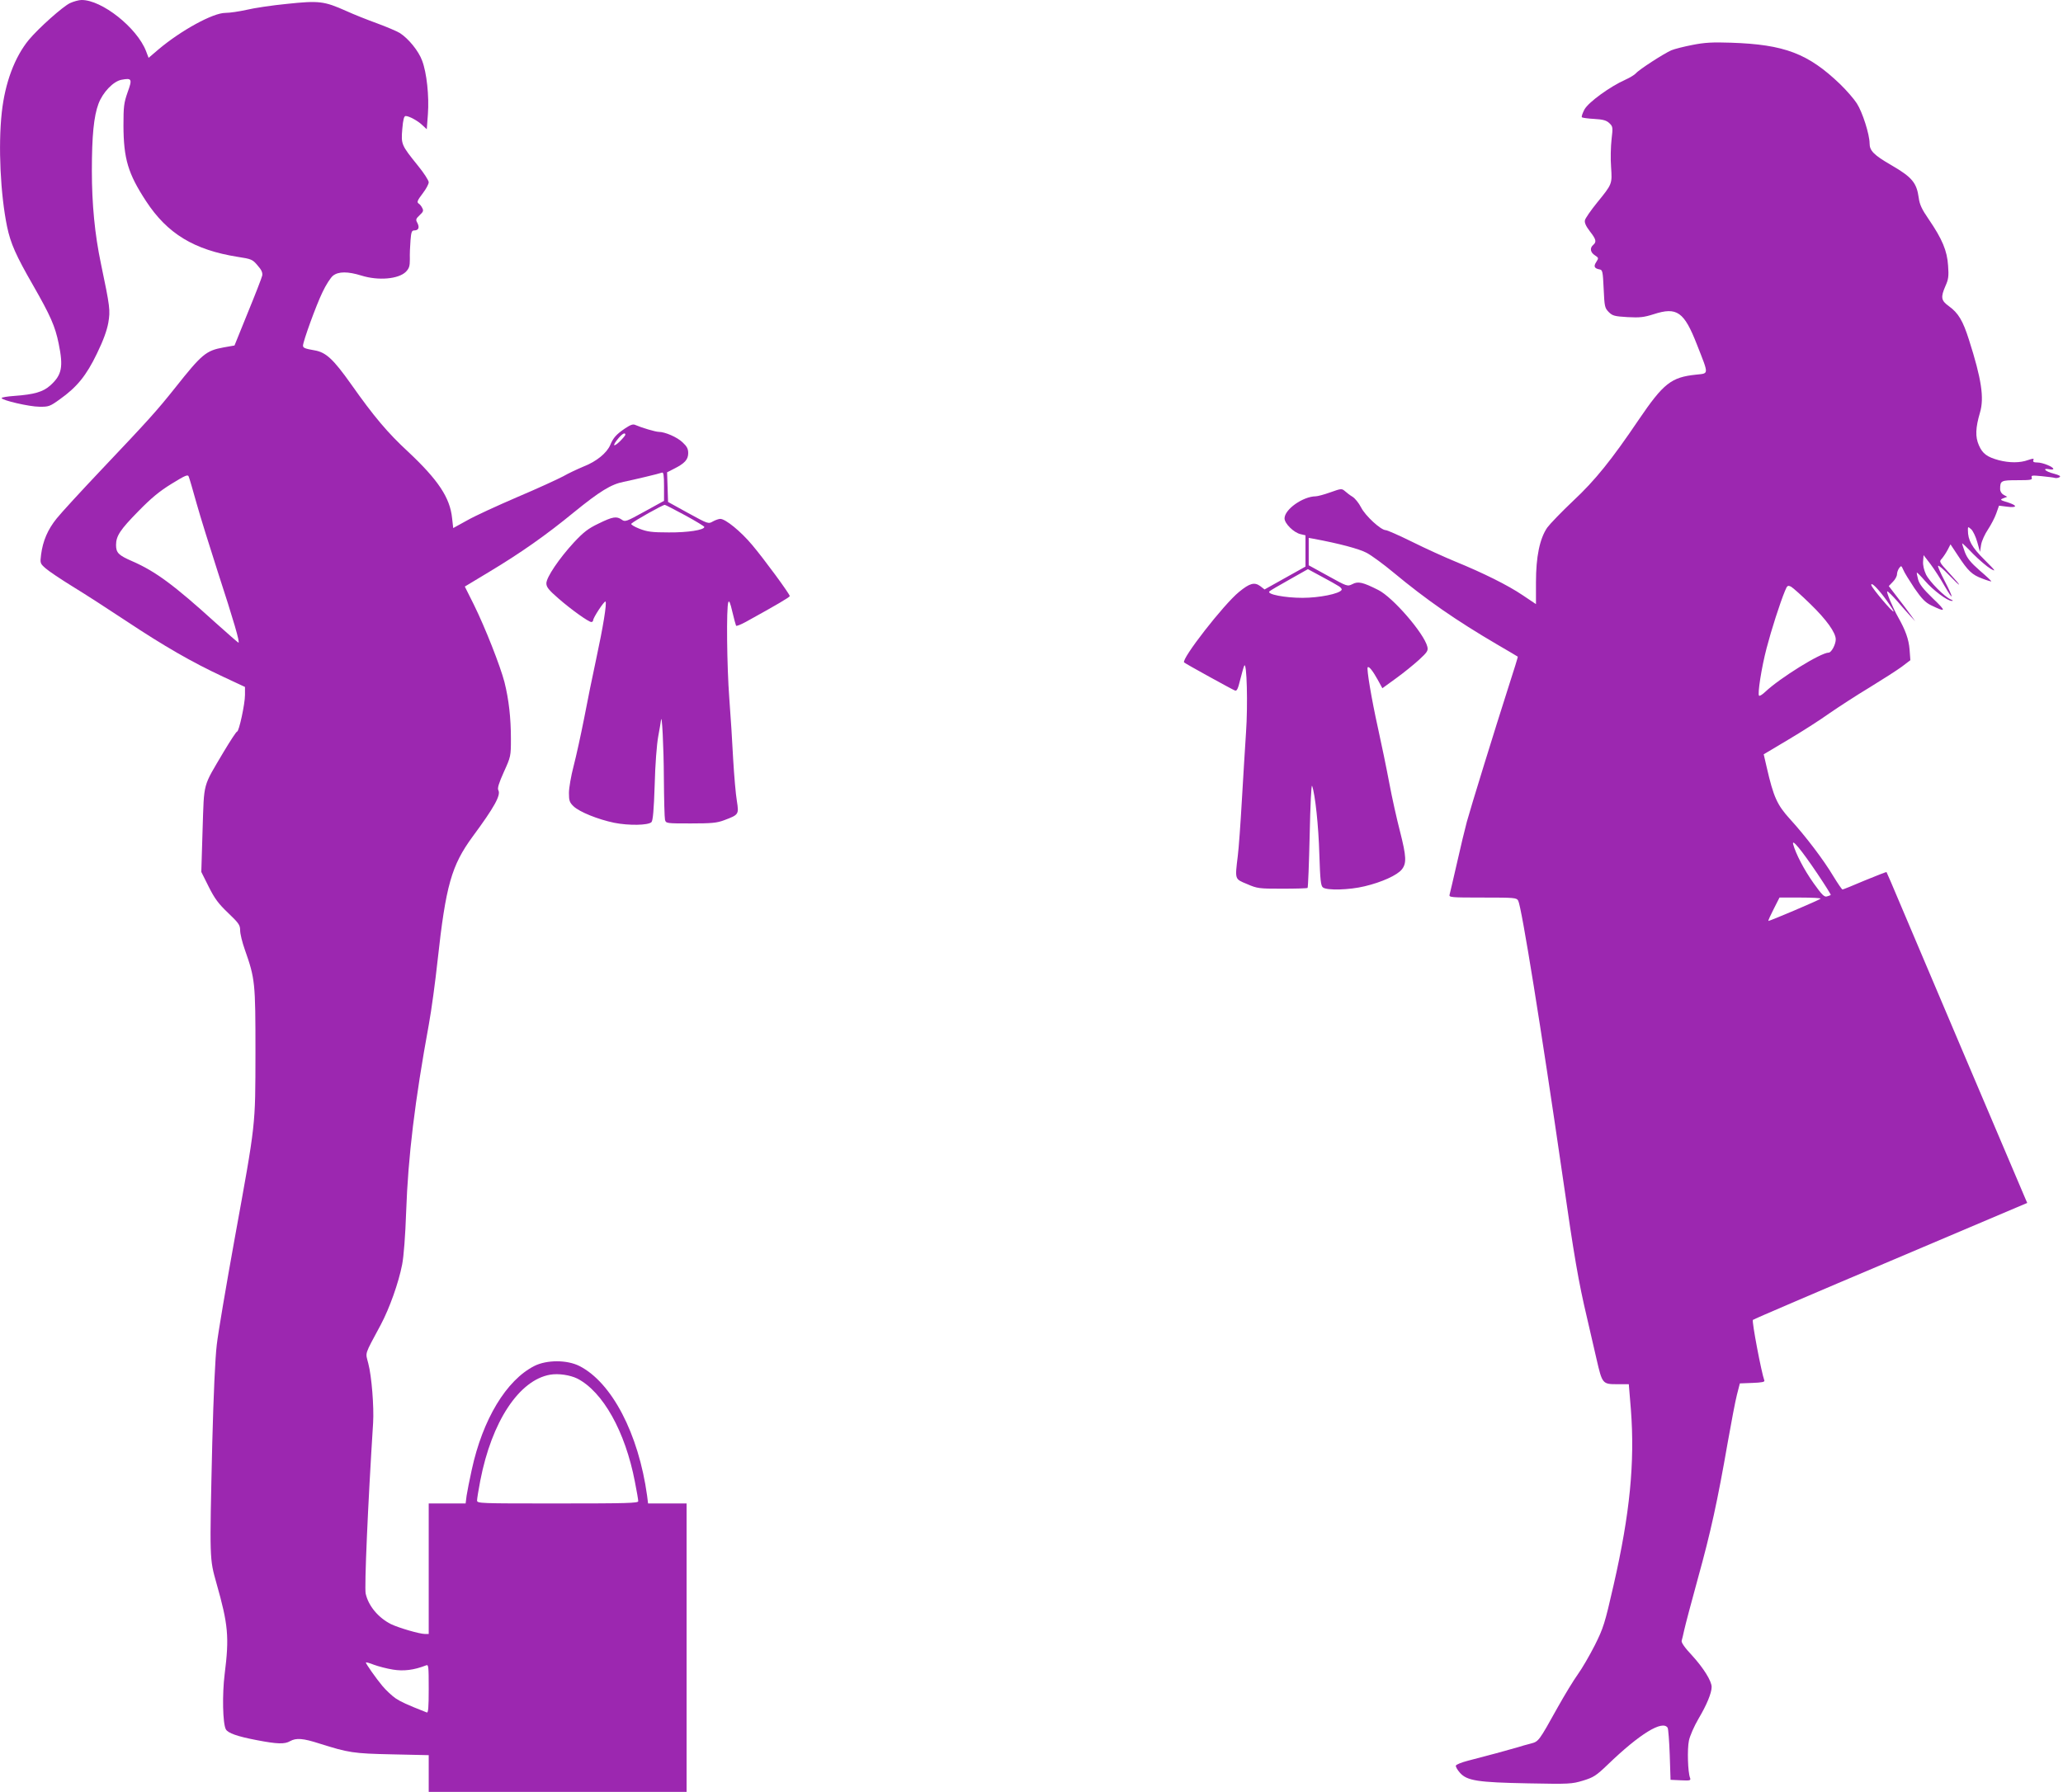 <?xml version="1.0" standalone="no"?>
<!DOCTYPE svg PUBLIC "-//W3C//DTD SVG 20010904//EN"
 "http://www.w3.org/TR/2001/REC-SVG-20010904/DTD/svg10.dtd">
<svg version="1.0" xmlns="http://www.w3.org/2000/svg"
 width="1280pt" height="1112pt" viewBox="0 0 1280 1112"
 preserveAspectRatio="xMidYMid meet">
<g transform="translate(0,1112) scale(0.1,-0.1)"
fill="#9c27b0" stroke="none">
<path d="M435 11101 c-45 -21 -195 -155 -256 -228 -88 -107 -148 -267 -168
-451 -23 -210 -8 -510 33 -709 22 -104 54 -177 161 -363 108 -189 137 -254
159 -362 30 -146 20 -195 -52 -260 -45 -40 -99 -56 -224 -65 -43 -3 -78 -9
-78 -13 0 -14 173 -54 234 -54 58 -1 66 2 127 46 107 76 165 148 230 283 40
82 62 143 71 192 13 77 11 96 -46 368 -38 181 -56 369 -56 575 0 218 12 338
41 416 27 72 93 140 143 149 64 12 68 5 38 -77 -23 -66 -26 -87 -26 -208 1
-205 28 -297 140 -468 132 -202 298 -303 569 -346 85 -13 92 -16 123 -53 25
-28 32 -45 29 -63 -3 -14 -43 -117 -89 -229 l-83 -205 -68 -12 c-109 -20 -134
-41 -299 -249 -117 -147 -170 -205 -459 -510 -125 -132 -250 -268 -277 -302
-56 -69 -86 -140 -97 -224 -7 -54 -6 -56 28 -86 19 -17 95 -68 168 -113 74
-45 224 -142 334 -215 232 -154 405 -254 598 -344 l137 -64 0 -50 c0 -55 -37
-227 -49 -227 -5 0 -42 -57 -84 -127 -131 -222 -120 -181 -130 -481 l-8 -263
46 -92 c37 -74 61 -106 121 -163 66 -63 74 -75 74 -108 0 -21 13 -74 29 -119
64 -182 66 -204 66 -637 -1 -467 4 -424 -130 -1162 -52 -288 -102 -581 -110
-653 -10 -83 -20 -305 -28 -610 -17 -731 -17 -716 26 -870 73 -257 80 -333 51
-563 -16 -128 -12 -307 7 -343 12 -24 72 -45 193 -68 125 -24 172 -26 206 -6
38 21 80 18 182 -15 181 -57 210 -62 451 -67 l227 -5 0 -114 0 -114 800 0 800
0 0 895 0 895 -119 0 -120 0 -6 48 c-53 385 -219 703 -420 805 -77 39 -203 39
-280 0 -173 -88 -320 -330 -388 -644 -14 -63 -28 -135 -32 -161 l-6 -48 -115
0 -114 0 0 -405 0 -405 -23 0 c-34 0 -163 38 -211 61 -79 40 -140 113 -157
189 -9 38 14 559 46 1060 6 99 -9 290 -30 369 -18 72 -27 45 78 241 54 102
110 259 132 372 10 50 20 181 25 328 12 343 54 689 141 1164 16 87 40 265 54
395 51 466 86 590 218 770 133 180 176 257 159 287 -7 12 3 44 34 113 43 95
44 98 44 206 0 130 -13 244 -40 352 -26 100 -119 337 -190 481 l-56 112 151
91 c195 117 353 228 526 370 160 130 231 174 309 189 63 13 219 50 237 57 10
4 13 -17 13 -85 l0 -90 -120 -66 c-114 -63 -122 -66 -142 -51 -33 23 -56 19
-144 -24 -65 -31 -93 -53 -153 -117 -93 -101 -171 -217 -171 -254 0 -23 14
-41 75 -94 79 -69 187 -146 204 -146 6 0 11 5 11 10 0 17 70 123 77 117 9 -10
-15 -158 -58 -357 -22 -102 -56 -268 -75 -369 -20 -101 -49 -234 -65 -295 -16
-61 -29 -136 -29 -167 0 -48 4 -59 29 -83 37 -35 151 -81 252 -102 90 -18 211
-16 231 4 9 9 15 76 20 230 3 126 13 253 22 302 9 47 16 92 17 100 6 51 17
-161 18 -360 1 -129 4 -245 7 -257 6 -23 9 -23 160 -23 129 0 162 3 207 20 91
34 92 36 79 119 -7 40 -17 156 -23 259 -5 103 -16 273 -24 378 -15 197 -19
565 -6 597 5 13 12 -4 25 -60 10 -43 21 -82 23 -86 2 -4 30 7 61 24 192 106
272 153 272 160 0 13 -161 232 -233 317 -71 85 -166 162 -198 162 -9 0 -30 -7
-46 -16 -28 -16 -29 -16 -153 52 l-125 69 -3 92 -3 92 43 22 c66 33 88 57 88
97 0 27 -8 42 -35 67 -33 32 -109 65 -148 65 -19 0 -104 25 -143 42 -16 8 -30
3 -65 -20 -56 -38 -74 -59 -93 -104 -21 -49 -85 -102 -165 -133 -36 -15 -94
-42 -127 -61 -34 -18 -162 -77 -285 -129 -123 -53 -263 -117 -310 -144 l-87
-48 -7 62 c-13 127 -87 237 -271 410 -129 119 -214 220 -355 420 -112 158
-157 199 -228 211 -58 10 -71 15 -71 29 0 26 82 252 121 332 21 45 51 91 65
102 34 27 92 27 176 1 105 -33 230 -22 276 23 21 22 25 35 25 79 -1 29 1 81 4
116 4 52 8 62 23 62 27 0 34 18 20 46 -12 21 -10 26 14 49 22 20 25 28 16 44
-5 11 -15 23 -20 26 -16 10 -12 19 25 68 19 25 35 55 35 66 0 11 -30 58 -67
103 -103 128 -105 132 -97 227 5 60 11 81 21 81 21 0 75 -29 104 -57 l27 -25
7 94 c8 111 -7 256 -36 332 -22 60 -84 136 -138 171 -20 12 -84 39 -141 60
-58 21 -144 55 -192 77 -137 61 -168 65 -367 44 -93 -9 -206 -26 -251 -37 -45
-10 -104 -19 -132 -19 -77 0 -275 -109 -414 -226 l-62 -53 -16 42 c-56 145
-274 318 -400 317 -17 0 -49 -9 -71 -19z m3445 -2679 c0 -4 -16 -23 -35 -42
-41 -39 -47 -26 -9 19 25 30 44 40 44 23z m-2660 -427 c23 -82 82 -271 130
-420 101 -310 141 -447 129 -443 -4 2 -68 57 -141 123 -259 235 -373 319 -517
382 -85 37 -101 52 -101 101 0 56 26 95 138 209 80 82 132 125 207 171 86 53
101 59 106 44 4 -9 26 -84 49 -167z m3033 -74 c64 -35 117 -67 117 -71 0 -19
-103 -35 -220 -34 -106 0 -134 4 -183 23 -33 13 -55 27 -50 31 16 17 198 119
208 117 6 -1 63 -31 128 -66z m-671 -5356 c159 -82 297 -328 357 -639 12 -59
21 -114 21 -122 0 -12 -70 -14 -500 -14 -489 0 -500 0 -500 19 0 11 9 66 20
123 71 366 240 623 433 657 52 9 124 -2 169 -24z m-1144 -1806 c66 -11 131 -3
205 26 16 7 17 -4 17 -145 0 -118 -3 -151 -12 -147 -127 50 -159 65 -194 88
-23 16 -59 50 -81 76 -41 49 -103 138 -103 146 0 3 22 -3 50 -14 27 -10 80
-24 118 -30z"/>
<path d="M10500 10841 c-52 -10 -111 -25 -130 -33 -46 -20 -201 -120 -220
-143 -8 -9 -37 -27 -66 -40 -94 -42 -227 -138 -253 -184 -12 -23 -20 -45 -16
-49 3 -3 38 -8 76 -10 55 -3 76 -9 94 -26 22 -21 23 -25 14 -101 -5 -44 -7
-121 -3 -171 7 -107 8 -105 -88 -223 -38 -47 -71 -95 -74 -107 -4 -15 5 -36
30 -69 40 -51 43 -66 21 -85 -22 -19 -18 -46 10 -64 24 -16 25 -17 9 -42 -18
-27 -12 -40 21 -46 18 -3 20 -13 25 -120 5 -111 7 -119 31 -144 24 -24 36 -27
118 -32 76 -4 101 -1 161 18 145 47 189 16 269 -189 75 -191 75 -177 -6 -186
-154 -16 -202 -54 -355 -279 -169 -250 -271 -377 -407 -504 -72 -68 -144 -143
-161 -166 -47 -69 -70 -181 -70 -340 l0 -135 -82 55 c-93 63 -247 139 -418
209 -63 26 -183 80 -265 121 -83 41 -158 74 -167 74 -30 0 -127 89 -153 141
-14 27 -37 56 -53 66 -15 9 -36 25 -47 35 -20 17 -23 17 -90 -7 -39 -14 -80
-25 -92 -25 -79 -1 -193 -81 -193 -137 0 -32 58 -89 100 -98 l30 -7 0 -97 0
-97 -127 -71 -127 -71 -27 21 c-36 26 -65 18 -131 -36 -96 -78 -361 -419 -341
-438 10 -9 295 -166 315 -174 12 -5 19 9 33 67 10 40 21 79 25 87 16 29 23
-244 11 -414 -6 -93 -18 -285 -26 -425 -8 -140 -19 -294 -25 -341 -18 -149
-20 -143 57 -175 64 -28 75 -29 219 -29 84 0 155 2 157 5 3 3 9 151 13 330 4
184 10 315 15 303 19 -52 40 -248 45 -426 5 -158 9 -194 22 -204 24 -20 165
-16 259 7 106 25 203 69 231 105 30 38 28 80 -12 237 -19 73 -49 207 -66 298
-17 91 -49 246 -71 345 -39 176 -71 366 -63 374 8 8 32 -23 62 -77 l29 -53 84
61 c46 33 110 85 143 115 52 48 58 57 52 82 -20 82 -214 307 -305 352 -95 48
-125 55 -160 36 -31 -15 -32 -15 -151 51 l-120 66 0 85 0 85 28 -5 c162 -30
285 -63 332 -88 30 -16 105 -71 165 -121 206 -171 389 -298 645 -448 69 -40
126 -74 127 -75 2 -1 -24 -84 -57 -186 -84 -262 -235 -751 -259 -839 -11 -41
-39 -156 -61 -255 -23 -99 -43 -188 -46 -197 -5 -17 9 -18 205 -18 201 0 211
-1 221 -20 21 -39 144 -803 275 -1707 72 -502 99 -658 151 -878 19 -82 46
-199 60 -260 35 -152 37 -155 127 -155 l73 0 13 -158 c25 -328 -6 -645 -107
-1087 -55 -242 -64 -269 -117 -375 -32 -63 -79 -144 -105 -180 -26 -36 -82
-128 -125 -205 -118 -212 -118 -212 -167 -225 -24 -6 -63 -17 -88 -25 -47 -14
-187 -52 -304 -82 -38 -10 -71 -23 -73 -30 -2 -6 9 -26 25 -44 44 -50 111 -60
424 -66 255 -5 270 -4 340 17 65 20 81 30 153 99 199 192 340 278 372 229 4
-7 10 -83 13 -168 l5 -155 64 -3 c58 -3 63 -1 57 15 -14 36 -18 179 -7 231 6
30 33 91 60 137 50 84 81 159 81 196 0 37 -50 117 -120 194 -48 51 -69 82 -66
93 3 9 10 40 16 67 6 28 44 172 85 321 79 285 121 476 185 844 22 124 47 257
57 295 l18 70 78 3 c57 2 78 6 74 15 -18 48 -79 369 -71 376 5 5 390 170 856
367 l846 359 -13 30 c-65 152 -712 1675 -775 1825 -45 107 -83 196 -85 198 -1
2 -62 -22 -135 -52 -72 -31 -135 -56 -138 -56 -4 0 -29 37 -56 81 -62 104
-174 251 -269 355 -81 89 -103 138 -145 321 l-19 82 151 90 c83 49 199 123
256 164 58 40 170 113 250 161 80 49 169 106 199 128 l54 41 -5 67 c-5 62 -25
119 -71 200 -33 58 -76 160 -67 160 5 0 33 -28 62 -61 29 -34 66 -76 82 -93
l29 -31 -29 40 c-16 22 -52 71 -82 109 l-53 69 26 27 c14 14 25 35 25 46 0 11
6 28 13 38 13 17 14 17 26 -10 6 -16 38 -67 69 -114 45 -65 68 -89 103 -106
95 -46 97 -39 12 42 -61 59 -84 89 -92 118 -6 22 -9 41 -8 43 2 1 25 -22 51
-52 50 -58 140 -125 166 -124 10 0 8 3 -6 9 -38 15 -132 110 -154 155 -13 28
-20 58 -18 82 l3 38 43 -56 c23 -31 63 -92 87 -135 59 -102 58 -79 0 32 -25
48 -43 89 -40 93 4 3 34 -22 67 -57 82 -85 85 -78 4 10 -65 71 -66 72 -47 92
10 12 26 36 36 55 l17 33 45 -68 c64 -98 89 -121 151 -144 30 -12 56 -19 57
-18 2 2 -30 32 -71 67 -58 51 -78 76 -93 115 -10 28 -18 52 -16 54 1 1 32 -28
68 -66 37 -37 85 -78 107 -91 37 -21 33 -15 -37 55 -79 78 -103 122 -103 184
0 23 0 23 21 5 11 -11 28 -46 37 -79 l17 -61 7 45 c4 24 24 67 43 95 19 29 42
73 51 99 l17 48 47 -6 c66 -9 71 6 8 26 -49 15 -51 17 -28 26 l24 9 -22 12
c-13 7 -22 21 -22 36 0 52 5 55 107 55 83 0 94 2 89 16 -5 14 2 15 62 9 37 -4
74 -8 82 -11 8 -2 21 0 29 5 9 6 -2 13 -38 22 -51 13 -73 36 -26 27 14 -3 25
-2 25 2 0 13 -67 40 -99 40 -22 0 -29 4 -25 14 5 12 0 12 -33 1 -49 -18 -115
-18 -181 -1 -73 20 -101 40 -124 93 -23 52 -21 108 7 203 27 91 9 209 -68 450
-38 120 -66 167 -125 210 -49 35 -52 55 -21 126 18 40 21 60 16 126 -6 92 -36
164 -120 287 -43 62 -57 93 -62 133 -13 94 -41 128 -170 203 -109 63 -135 90
-135 135 0 55 -44 194 -79 248 -17 27 -63 80 -103 119 -199 191 -346 247 -678
258 -115 4 -165 1 -240 -14z m-2193 -3359 c13 -8 20 -18 17 -23 -14 -24 -139
-49 -243 -49 -108 0 -223 22 -205 40 5 5 61 38 124 73 l115 65 85 -46 c47 -25
95 -52 107 -60z m3400 -90 c25 -35 44 -65 42 -67 -7 -6 -134 145 -138 163 -5
26 43 -22 96 -96z m-474 -21 c100 -97 157 -177 157 -219 0 -31 -27 -82 -44
-82 -49 0 -302 -157 -393 -243 -18 -17 -35 -28 -39 -24 -10 10 15 173 47 295
30 115 83 280 114 355 14 34 17 36 38 26 12 -7 66 -55 120 -108z m44 -1674
c47 -70 84 -129 82 -131 -2 -2 -13 -6 -24 -9 -16 -5 -31 10 -83 83 -59 83
-110 182 -126 240 -11 41 52 -36 151 -183z m19 -154 c-9 -9 -320 -141 -324
-138 -2 2 13 35 33 74 l36 71 131 0 c72 0 128 -3 124 -7z"/>
</g>
</svg>
